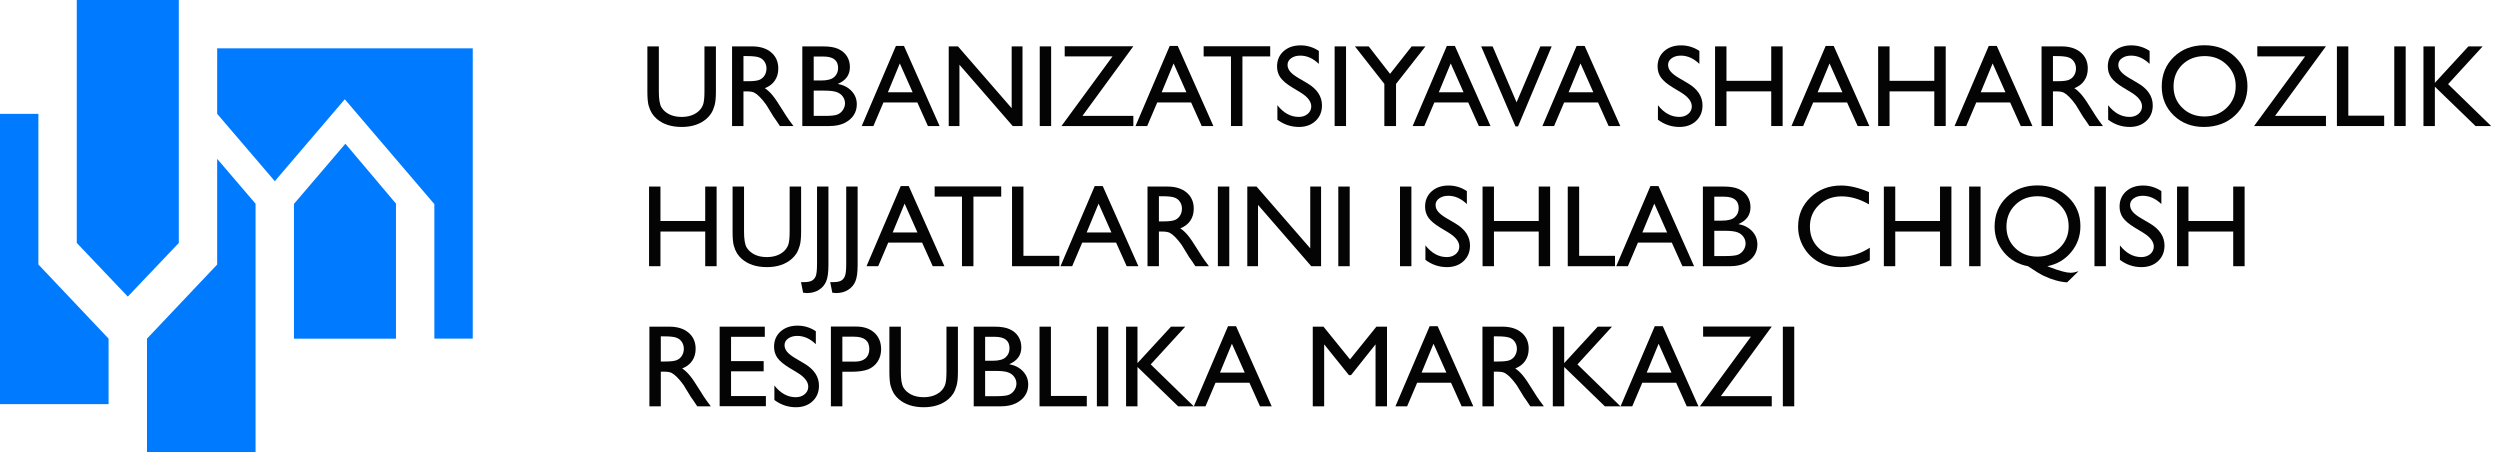 <svg width="221" height="40" viewBox="0 0 221 40" fill="none" xmlns="http://www.w3.org/2000/svg">
    <path d="M6.787 0H15.806V21.476L11.297 26.218L6.787 21.476V0Z" fill="#007AFF"/>
    <path d="M0 10.063H3.394V23.382L9.599 29.936V35.724H0V10.063Z" fill="#007AFF"/>
    <path d="M12.993 40H22.592V18.009L19.198 14.041V23.383L12.993 29.937V40Z" fill="#007AFF"/>
    <path d="M19.198 10.062V4.275H41.791V29.935H38.397V18.042L30.479 8.776L24.293 16.015L19.198 10.062Z" fill="#007AFF"/>
    <path d="M25.985 29.936V18.026L30.532 12.706L35.004 17.999V29.936H25.985Z" fill="#007AFF"/>
    <path d="M218.206 4.101H219.466L216.412 7.438L220.217 11.142H218.836L215.242 7.664V11.142H214.234V4.101H215.242V7.322L218.206 4.101Z" fill="#050404"/>
    <path d="M211.654 4.101H212.662V11.142H211.654V4.101Z" fill="#050404"/>
    <path d="M206.583 4.101H207.591V10.225H210.761V11.142H206.583V4.101Z" fill="#050404"/>
    <path d="M199.546 4.09H205.615L201.114 10.245H205.615V11.142H199.259L203.77 4.988H199.546V4.09Z" fill="#050404"/>
    <path d="M194.869 4C195.957 4 196.863 4.344 197.585 5.033C198.311 5.722 198.674 6.586 198.674 7.624C198.674 8.662 198.308 9.523 197.575 10.205C196.846 10.884 195.925 11.223 194.813 11.223C193.751 11.223 192.866 10.884 192.157 10.205C191.451 9.523 191.098 8.669 191.098 7.644C191.098 6.592 191.455 5.722 192.167 5.033C192.879 4.344 193.78 4 194.869 4ZM194.909 4.958C194.103 4.958 193.439 5.21 192.918 5.714C192.401 6.218 192.142 6.861 192.142 7.644C192.142 8.404 192.402 9.035 192.923 9.539C193.444 10.043 194.096 10.296 194.879 10.296C195.665 10.296 196.32 10.039 196.845 9.524C197.372 9.01 197.636 8.37 197.636 7.604C197.636 6.858 197.372 6.231 196.845 5.724C196.32 5.213 195.675 4.958 194.909 4.958Z" fill="#050404"/>
    <path d="M188.428 8.188L187.662 7.724C187.181 7.432 186.838 7.145 186.633 6.862C186.432 6.577 186.331 6.249 186.331 5.88C186.331 5.325 186.523 4.875 186.906 4.529C187.292 4.183 187.793 4.01 188.408 4.01C188.996 4.01 189.535 4.174 190.026 4.503V5.648C189.518 5.16 188.972 4.917 188.388 4.917C188.058 4.917 187.788 4.994 187.576 5.149C187.364 5.3 187.259 5.495 187.259 5.733C187.259 5.945 187.336 6.143 187.49 6.328C187.645 6.513 187.895 6.706 188.241 6.908L189.013 7.361C189.873 7.872 190.303 8.524 190.303 9.317C190.303 9.882 190.113 10.34 189.733 10.693C189.357 11.046 188.866 11.222 188.262 11.222C187.566 11.222 186.933 11.009 186.361 10.582V9.302C186.906 9.991 187.536 10.335 188.251 10.335C188.567 10.335 188.829 10.248 189.038 10.073C189.249 9.895 189.355 9.673 189.355 9.408C189.355 8.978 189.046 8.571 188.428 8.188Z" fill="#050404"/>
    <path d="M180.473 11.142V4.101H182.237C182.949 4.101 183.514 4.277 183.93 4.63C184.35 4.983 184.56 5.46 184.56 6.061C184.56 6.471 184.458 6.826 184.253 7.125C184.048 7.424 183.754 7.648 183.371 7.795C183.596 7.943 183.816 8.145 184.031 8.4C184.246 8.656 184.549 9.101 184.939 9.736C185.184 10.136 185.38 10.437 185.528 10.638L185.901 11.142H184.702L184.394 10.678C184.384 10.662 184.364 10.633 184.334 10.593L184.137 10.316L183.825 9.801L183.487 9.252C183.279 8.963 183.087 8.733 182.912 8.562C182.741 8.39 182.585 8.268 182.443 8.194C182.306 8.116 182.072 8.078 181.743 8.078H181.481V11.142H180.473ZM181.783 4.958H181.481V7.18H181.864C182.375 7.18 182.724 7.137 182.912 7.049C183.104 6.962 183.252 6.831 183.356 6.656C183.463 6.478 183.517 6.277 183.517 6.051C183.517 5.83 183.458 5.63 183.341 5.452C183.223 5.27 183.057 5.142 182.842 5.068C182.63 4.995 182.277 4.958 181.783 4.958Z" fill="#050404"/>
    <path d="M175.806 4.061H176.517L179.667 11.143H178.634L177.696 9.056H174.702L173.815 11.143H172.782L175.806 4.061ZM177.283 8.159L176.149 5.608L175.095 8.159H177.283Z" fill="#050404"/>
    <path d="M170.992 4.101H172.001V11.142H170.992V8.078H167.036V11.142H166.028V4.101H167.036V7.145H170.992V4.101Z" fill="#050404"/>
    <path d="M161.39 4.061H162.1L165.251 11.143H164.217L163.28 9.056H160.286L159.399 11.143H158.365L161.39 4.061ZM162.866 8.159L161.732 5.608L160.679 8.159H162.866Z" fill="#050404"/>
    <path d="M156.577 4.101H157.585V11.142H156.577V8.078H152.62V11.142H151.612V4.101H152.62V7.145H156.577V4.101Z" fill="#050404"/>
    <path d="M148.627 8.188L147.861 7.724C147.38 7.432 147.038 7.145 146.833 6.862C146.631 6.577 146.53 6.249 146.53 5.88C146.53 5.325 146.722 4.875 147.105 4.529C147.491 4.183 147.992 4.01 148.607 4.01C149.195 4.01 149.734 4.174 150.225 4.503V5.648C149.718 5.16 149.171 4.917 148.587 4.917C148.257 4.917 147.987 4.994 147.775 5.149C147.564 5.3 147.458 5.495 147.458 5.733C147.458 5.945 147.535 6.143 147.69 6.328C147.844 6.513 148.094 6.706 148.441 6.908L149.212 7.361C150.072 7.872 150.502 8.524 150.502 9.317C150.502 9.882 150.312 10.34 149.933 10.693C149.556 11.046 149.066 11.222 148.461 11.222C147.765 11.222 147.132 11.009 146.561 10.582V9.302C147.105 9.991 147.735 10.335 148.451 10.335C148.767 10.335 149.029 10.248 149.237 10.073C149.449 9.895 149.555 9.673 149.555 9.408C149.555 8.978 149.245 8.571 148.627 8.188Z" fill="#050404"/>
    <path d="M139.373 4.061H140.084L143.234 11.143H142.201L141.264 9.056H138.27L137.382 11.143H136.349L139.373 4.061ZM140.85 8.159L139.716 5.608L138.663 8.159H140.85Z" fill="#050404"/>
    <path d="M136.167 4.101H137.17L134.196 11.172H133.969L130.935 4.101H131.948L134.065 9.045L136.167 4.101Z" fill="#050404"/>
    <path d="M127.901 4.061H128.612L131.762 11.143H130.729L129.791 9.056H126.797L125.91 11.143H124.877L127.901 4.061ZM129.378 8.159L128.244 5.608L127.191 8.159H129.378Z" fill="#050404"/>
    <path d="M124.791 4.101H126.01L123.41 7.417V11.142H122.376V7.417L119.775 4.101H120.995L122.88 6.53L124.791 4.101Z" fill="#050404"/>
    <path d="M117.982 4.101H118.99V11.142H117.982V4.101Z" fill="#050404"/>
    <path d="M114.988 8.188L114.222 7.724C113.741 7.432 113.399 7.145 113.194 6.862C112.992 6.577 112.891 6.249 112.891 5.88C112.891 5.325 113.083 4.875 113.466 4.529C113.852 4.183 114.353 4.01 114.968 4.01C115.556 4.01 116.095 4.174 116.586 4.503V5.648C116.078 5.16 115.532 4.917 114.948 4.917C114.618 4.917 114.348 4.994 114.136 5.149C113.924 5.3 113.819 5.495 113.819 5.733C113.819 5.945 113.896 6.143 114.05 6.328C114.205 6.513 114.455 6.706 114.801 6.908L115.573 7.361C116.433 7.872 116.863 8.524 116.863 9.317C116.863 9.882 116.673 10.34 116.293 10.693C115.917 11.046 115.426 11.222 114.822 11.222C114.126 11.222 113.493 11.009 112.921 10.582V9.302C113.466 9.991 114.096 10.335 114.812 10.335C115.127 10.335 115.39 10.248 115.598 10.073C115.81 9.895 115.915 9.673 115.915 9.408C115.915 8.978 115.606 8.571 114.988 8.188Z" fill="#050404"/>
    <path d="M106.403 4.09H112.286V4.988H109.831V11.142H108.818V4.988H106.403V4.09Z" fill="#050404"/>
    <path d="M103.403 4.061H104.114L107.264 11.143H106.231L105.293 9.056H102.299L101.412 11.143H100.379L103.403 4.061ZM104.88 8.159L103.746 5.608L102.692 8.159H104.88Z" fill="#050404"/>
    <path d="M94.12 4.09H100.188L95.687 10.245H100.188V11.142H93.832L98.344 4.988H94.12V4.09Z" fill="#050404"/>
    <path d="M91.913 4.101H92.921V11.142H91.913V4.101Z" fill="#050404"/>
    <path d="M89.432 4.101H90.39V11.142H89.523L84.815 5.724V11.142H83.867V4.101H84.684L89.432 9.565V4.101Z" fill="#050404"/>
    <path d="M79.2 4.061H79.911L83.061 11.143H82.028L81.091 9.056H78.097L77.209 11.143H76.176L79.2 4.061ZM80.677 8.159L79.543 5.608L78.49 8.159H80.677Z" fill="#050404"/>
    <path d="M73.308 11.142H70.924V4.101H72.769C73.35 4.101 73.803 4.18 74.129 4.338C74.455 4.492 74.704 4.707 74.875 4.983C75.047 5.255 75.132 5.571 75.132 5.93C75.132 6.623 74.775 7.118 74.059 7.417C74.573 7.515 74.981 7.726 75.284 8.052C75.59 8.378 75.742 8.768 75.742 9.222C75.742 9.581 75.65 9.902 75.465 10.185C75.28 10.467 75.008 10.697 74.649 10.875C74.292 11.053 73.846 11.142 73.308 11.142ZM72.799 4.998H71.932V7.115H72.602C73.14 7.115 73.521 7.012 73.746 6.807C73.975 6.602 74.089 6.337 74.089 6.011C74.089 5.336 73.659 4.998 72.799 4.998ZM72.874 8.012H71.932V10.245H72.925C73.476 10.245 73.849 10.203 74.044 10.119C74.242 10.032 74.4 9.897 74.518 9.716C74.638 9.534 74.699 9.339 74.699 9.131C74.699 8.916 74.635 8.719 74.507 8.541C74.383 8.363 74.205 8.231 73.973 8.143C73.741 8.056 73.375 8.012 72.874 8.012Z" fill="#050404"/>
    <path d="M64.714 11.142V4.101H66.478C67.19 4.101 67.755 4.277 68.171 4.63C68.591 4.983 68.801 5.46 68.801 6.061C68.801 6.471 68.699 6.826 68.494 7.125C68.289 7.424 67.995 7.648 67.612 7.795C67.837 7.943 68.057 8.145 68.272 8.4C68.487 8.656 68.79 9.101 69.18 9.736C69.425 10.136 69.621 10.437 69.769 10.638L70.142 11.142H68.943L68.635 10.678C68.625 10.662 68.605 10.633 68.575 10.593L68.378 10.316L68.066 9.801L67.728 9.252C67.519 8.963 67.328 8.733 67.153 8.562C66.982 8.39 66.826 8.268 66.684 8.194C66.547 8.116 66.313 8.078 65.984 8.078H65.722V11.142H64.714ZM66.024 4.958H65.722V7.18H66.105C66.616 7.18 66.965 7.137 67.153 7.049C67.345 6.962 67.493 6.831 67.597 6.656C67.704 6.478 67.758 6.277 67.758 6.051C67.758 5.83 67.699 5.63 67.582 5.452C67.464 5.27 67.298 5.142 67.083 5.068C66.871 4.995 66.518 4.958 66.024 4.958Z" fill="#050404"/>
    <path d="M62.274 4.101H63.287V8.098C63.287 8.639 63.247 9.047 63.166 9.323C63.089 9.598 62.992 9.828 62.874 10.013C62.76 10.195 62.618 10.358 62.45 10.502C61.893 10.983 61.163 11.223 60.263 11.223C59.346 11.223 58.61 10.984 58.055 10.507C57.887 10.359 57.744 10.195 57.627 10.013C57.513 9.828 57.417 9.603 57.339 9.338C57.266 9.072 57.228 8.656 57.228 8.088V4.101H58.242V8.098C58.242 8.76 58.317 9.22 58.468 9.479C58.62 9.738 58.85 9.946 59.159 10.104C59.468 10.258 59.833 10.336 60.253 10.336C60.851 10.336 61.338 10.18 61.715 9.867C61.913 9.699 62.056 9.501 62.143 9.272C62.23 9.044 62.274 8.652 62.274 8.098V4.101Z" fill="#050404"/>
    <path d="M197.416 16.491H198.424V23.533H197.416V20.468H193.459V23.533H192.451V16.491H193.459V19.535H197.416V16.491Z" fill="#050404"/>
    <path d="M189.467 20.578L188.701 20.115C188.221 19.822 187.878 19.535 187.673 19.253C187.471 18.967 187.37 18.64 187.37 18.27C187.37 17.715 187.562 17.265 187.945 16.919C188.331 16.573 188.832 16.4 189.447 16.4C190.035 16.4 190.574 16.565 191.065 16.894V18.038C190.558 17.551 190.012 17.307 189.427 17.307C189.098 17.307 188.827 17.384 188.615 17.539C188.404 17.69 188.298 17.885 188.298 18.124C188.298 18.335 188.375 18.534 188.53 18.718C188.684 18.903 188.935 19.097 189.281 19.298L190.052 19.752C190.912 20.263 191.342 20.915 191.342 21.707C191.342 22.272 191.152 22.731 190.773 23.084C190.396 23.436 189.906 23.613 189.301 23.613C188.605 23.613 187.972 23.399 187.401 22.973V21.692C187.945 22.381 188.575 22.726 189.291 22.726C189.607 22.726 189.869 22.638 190.077 22.464C190.289 22.285 190.395 22.064 190.395 21.798C190.395 21.368 190.086 20.962 189.467 20.578Z" fill="#050404"/>
    <path d="M185.152 16.491H186.16V23.533H185.152V16.491Z" fill="#050404"/>
    <path d="M183.746 23.976L182.733 24.959C182.417 24.942 182.086 24.885 181.74 24.788C181.398 24.694 181.048 24.563 180.692 24.395C180.339 24.227 179.867 23.939 179.275 23.533C178.419 23.378 177.711 22.972 177.153 22.313C176.599 21.654 176.322 20.895 176.322 20.035C176.322 18.983 176.68 18.113 177.395 17.424C178.111 16.735 179.017 16.39 180.112 16.39C181.201 16.39 182.105 16.733 182.824 17.419C183.546 18.101 183.908 18.959 183.908 19.994C183.908 20.865 183.636 21.629 183.091 22.288C182.547 22.946 181.843 23.361 180.979 23.533L181.246 23.634C182.076 23.953 182.674 24.112 183.041 24.112C183.242 24.112 183.478 24.067 183.746 23.976ZM180.112 17.348C179.319 17.348 178.664 17.604 178.146 18.114C177.629 18.625 177.37 19.268 177.37 20.045C177.37 20.801 177.631 21.431 178.151 21.935C178.672 22.436 179.326 22.686 180.112 22.686C180.888 22.686 181.542 22.429 182.073 21.915C182.604 21.401 182.869 20.767 182.869 20.015C182.869 19.245 182.609 18.608 182.088 18.104C181.567 17.6 180.909 17.348 180.112 17.348Z" fill="#050404"/>
    <path d="M174.073 16.491H175.082V23.533H174.073V16.491Z" fill="#050404"/>
    <path d="M171.497 16.491H172.505V23.533H171.497V20.468H167.54V23.533H166.532V16.491H167.54V19.535H171.497V16.491Z" fill="#050404"/>
    <path d="M165.293 21.899V23.008C164.554 23.411 163.7 23.613 162.733 23.613C161.946 23.613 161.279 23.455 160.731 23.139C160.184 22.823 159.75 22.388 159.431 21.834C159.112 21.279 158.952 20.679 158.952 20.034C158.952 19.009 159.317 18.147 160.046 17.448C160.778 16.749 161.681 16.4 162.753 16.4C163.492 16.4 164.314 16.593 165.217 16.98V18.063C164.394 17.593 163.589 17.358 162.803 17.358C161.997 17.358 161.326 17.613 160.792 18.124C160.261 18.631 159.996 19.268 159.996 20.034C159.996 20.807 160.258 21.442 160.782 21.939C161.306 22.437 161.976 22.685 162.793 22.685C163.647 22.685 164.48 22.423 165.293 21.899Z" fill="#050404"/>
    <path d="M152.919 23.533H150.535V16.491H152.379C152.961 16.491 153.414 16.57 153.74 16.728C154.066 16.883 154.315 17.098 154.486 17.373C154.658 17.645 154.743 17.961 154.743 18.321C154.743 19.013 154.386 19.509 153.67 19.808C154.184 19.905 154.592 20.117 154.895 20.443C155.2 20.769 155.353 21.159 155.353 21.612C155.353 21.972 155.261 22.293 155.076 22.575C154.891 22.857 154.619 23.087 154.26 23.265C153.903 23.444 153.456 23.533 152.919 23.533ZM152.41 17.388H151.543V19.505H152.213C152.751 19.505 153.132 19.403 153.357 19.198C153.586 18.993 153.7 18.727 153.7 18.401C153.7 17.726 153.27 17.388 152.41 17.388ZM152.485 20.402H151.543V22.635H152.536C153.087 22.635 153.46 22.593 153.655 22.509C153.853 22.422 154.011 22.288 154.129 22.106C154.249 21.925 154.31 21.73 154.31 21.521C154.31 21.306 154.246 21.11 154.118 20.932C153.994 20.754 153.816 20.621 153.584 20.534C153.352 20.446 152.986 20.402 152.485 20.402Z" fill="#050404"/>
    <path d="M145.897 16.451H146.608L149.758 23.533H148.725L147.787 21.446H144.793L143.906 23.533H142.873L145.897 16.451ZM147.374 20.549L146.24 17.999L145.186 20.549H147.374Z" fill="#050404"/>
    <path d="M138.589 16.491H139.597V22.615H142.767V23.533H138.589V16.491Z" fill="#050404"/>
    <path d="M136.023 16.491H137.031V23.533H136.023V20.468H132.066V23.533H131.058V16.491H132.066V19.535H136.023V16.491Z" fill="#050404"/>
    <path d="M128.074 20.578L127.307 20.115C126.827 19.822 126.484 19.535 126.279 19.253C126.078 18.967 125.977 18.64 125.977 18.27C125.977 17.715 126.168 17.265 126.551 16.919C126.938 16.573 127.439 16.4 128.053 16.4C128.642 16.4 129.181 16.565 129.671 16.894V18.038C129.164 17.551 128.618 17.307 128.033 17.307C127.704 17.307 127.434 17.384 127.222 17.539C127.01 17.69 126.904 17.885 126.904 18.124C126.904 18.335 126.982 18.534 127.136 18.718C127.291 18.903 127.541 19.097 127.887 19.298L128.658 19.752C129.519 20.263 129.949 20.915 129.949 21.707C129.949 22.272 129.759 22.731 129.379 23.084C129.003 23.436 128.512 23.613 127.907 23.613C127.212 23.613 126.578 23.399 126.007 22.973V21.692C126.551 22.381 127.181 22.726 127.897 22.726C128.213 22.726 128.475 22.638 128.684 22.464C128.895 22.285 129.001 22.064 129.001 21.798C129.001 21.368 128.692 20.962 128.074 20.578Z" fill="#050404"/>
    <path d="M123.76 16.491H124.768V23.533H123.76V16.491Z" fill="#050404"/>
    <path d="M118.306 16.491H119.314V23.533H118.306V16.491Z" fill="#050404"/>
    <path d="M115.826 16.491H116.783V23.533H115.916L111.209 18.114V23.533H110.261V16.491H111.078L115.826 21.955V16.491Z" fill="#050404"/>
    <path d="M107.659 16.491H108.668V23.533H107.659V16.491Z" fill="#050404"/>
    <path d="M101.44 23.533V16.491H103.204C103.916 16.491 104.481 16.668 104.898 17.02C105.318 17.373 105.528 17.85 105.528 18.452C105.528 18.862 105.425 19.216 105.22 19.515C105.015 19.814 104.721 20.038 104.338 20.186C104.563 20.334 104.783 20.535 104.999 20.791C105.214 21.046 105.516 21.491 105.906 22.126C106.151 22.526 106.348 22.827 106.496 23.029L106.869 23.533H105.669L105.361 23.069C105.351 23.052 105.331 23.023 105.301 22.983L105.104 22.706L104.792 22.192L104.454 21.642C104.246 21.354 104.054 21.123 103.88 20.952C103.708 20.78 103.552 20.658 103.411 20.584C103.273 20.507 103.039 20.468 102.71 20.468H102.448V23.533H101.44ZM102.75 17.348H102.448V19.571H102.831C103.342 19.571 103.691 19.527 103.88 19.44C104.071 19.352 104.219 19.221 104.323 19.047C104.431 18.869 104.484 18.667 104.484 18.442C104.484 18.22 104.426 18.02 104.308 17.842C104.19 17.66 104.024 17.533 103.809 17.459C103.597 17.385 103.244 17.348 102.75 17.348Z" fill="#050404"/>
    <path d="M96.772 16.451H97.483L100.633 23.533H99.6L98.662 21.446H95.668L94.781 23.533H93.748L96.772 16.451ZM98.249 20.549L97.115 17.999L96.062 20.549H98.249Z" fill="#050404"/>
    <path d="M89.464 16.491H90.472V22.615H93.643V23.533H89.464V16.491Z" fill="#050404"/>
    <path d="M82.624 16.481H88.507V17.379H86.052V23.533H85.039V17.379H82.624V16.481Z" fill="#050404"/>
    <path d="M79.624 16.451H80.335L83.485 23.533H82.452L81.514 21.446H78.52L77.633 23.533H76.6L79.624 16.451ZM81.101 20.549L79.967 17.999L78.914 20.549H81.101Z" fill="#050404"/>
    <path d="M74.806 16.491H75.814V23.442C75.814 24.09 75.747 24.569 75.613 24.878C75.482 25.191 75.268 25.44 74.973 25.624C74.677 25.813 74.321 25.907 73.904 25.907C73.84 25.907 73.731 25.897 73.576 25.876L73.39 24.939H73.647C73.936 24.939 74.156 24.904 74.307 24.833C74.462 24.762 74.583 24.638 74.67 24.46C74.761 24.282 74.806 23.904 74.806 23.326V16.491Z" fill="#050404"/>
    <path d="M72.226 16.491H73.234V23.442C73.234 24.09 73.166 24.569 73.032 24.878C72.901 25.191 72.688 25.44 72.392 25.624C72.096 25.813 71.74 25.907 71.323 25.907C71.26 25.907 71.15 25.897 70.996 25.876L70.809 24.939H71.066C71.355 24.939 71.575 24.904 71.727 24.833C71.881 24.762 72.002 24.638 72.09 24.46C72.18 24.282 72.226 23.904 72.226 23.326V16.491Z" fill="#050404"/>
    <path d="M69.805 16.491H70.818V20.488C70.818 21.029 70.778 21.438 70.697 21.713C70.62 21.989 70.523 22.219 70.405 22.404C70.291 22.585 70.15 22.748 69.982 22.892C69.424 23.373 68.695 23.613 67.794 23.613C66.877 23.613 66.141 23.375 65.586 22.898C65.418 22.75 65.276 22.585 65.158 22.404C65.044 22.219 64.948 21.994 64.871 21.728C64.797 21.463 64.76 21.046 64.76 20.478V16.491H65.773V20.488C65.773 21.15 65.849 21.61 66 21.869C66.151 22.128 66.381 22.336 66.69 22.494C66.999 22.649 67.364 22.726 67.784 22.726C68.382 22.726 68.869 22.57 69.246 22.257C69.444 22.089 69.587 21.891 69.674 21.663C69.762 21.434 69.805 21.043 69.805 20.488V16.491Z" fill="#050404"/>
    <path d="M62.341 16.491H63.349V23.533H62.341V20.468H58.384V23.533H57.376V16.491H58.384V19.535H62.341V16.491Z" fill="#050404"/>
    <path d="M157.603 28.877H158.611V35.919H157.603V28.877Z" fill="#050404"/>
    <path d="M150.555 28.867H156.624L152.122 35.021H156.624V35.918H150.268L154.779 29.764H150.555V28.867Z" fill="#050404"/>
    <path d="M146.282 28.838H146.992L150.143 35.92H149.109L148.172 33.833H145.178L144.291 35.92H143.257L146.282 28.838ZM147.758 32.936L146.624 30.386L145.571 32.936H147.758Z" fill="#050404"/>
    <path d="M141.239 28.877H142.5L139.445 32.214L143.251 35.919H141.87L138.276 32.441V35.919H137.268V28.877H138.276V32.098L141.239 28.877Z" fill="#050404"/>
    <path d="M131.048 35.919V28.877H132.812C133.525 28.877 134.089 29.054 134.506 29.406C134.926 29.759 135.136 30.236 135.136 30.838C135.136 31.248 135.033 31.602 134.828 31.901C134.623 32.2 134.329 32.424 133.946 32.572C134.172 32.72 134.392 32.921 134.607 33.177C134.822 33.432 135.124 33.877 135.514 34.512C135.759 34.912 135.956 35.213 136.104 35.415L136.477 35.919H135.277L134.97 35.455C134.96 35.438 134.939 35.41 134.909 35.369L134.713 35.092L134.4 34.578L134.062 34.029C133.854 33.74 133.662 33.509 133.488 33.338C133.316 33.167 133.16 33.044 133.019 32.97C132.881 32.893 132.648 32.854 132.318 32.854H132.056V35.919H131.048ZM132.359 29.734H132.056V31.957H132.439C132.95 31.957 133.3 31.913 133.488 31.826C133.679 31.738 133.827 31.608 133.931 31.433C134.039 31.255 134.093 31.053 134.093 30.828C134.093 30.606 134.034 30.406 133.916 30.228C133.799 30.047 133.632 29.919 133.417 29.845C133.205 29.771 132.853 29.734 132.359 29.734Z" fill="#050404"/>
    <path d="M126.381 28.838H127.091L130.242 35.92H129.208L128.271 33.833H125.277L124.39 35.92H123.356L126.381 28.838ZM127.858 32.936L126.723 30.386L125.67 32.936H127.858Z" fill="#050404"/>
    <path d="M121.674 28.877H122.611V35.919H121.598V30.44L119.43 33.162H119.244L117.056 30.44V35.919H116.048V28.877H116.996L119.34 31.77L121.674 28.877Z" fill="#050404"/>
    <path d="M108.557 28.838H109.268L112.418 35.92H111.385L110.447 33.833H107.453L106.566 35.92H105.533L108.557 28.838ZM110.034 32.936L108.9 30.386L107.847 32.936H110.034Z" fill="#050404"/>
    <path d="M103.517 28.877H104.777L101.723 32.214L105.528 35.919H104.147L100.553 32.441V35.919H99.545V28.877H100.553V32.098L103.517 28.877Z" fill="#050404"/>
    <path d="M96.964 28.877H97.972V35.919H96.964V28.877Z" fill="#050404"/>
    <path d="M91.894 28.877H92.902V35.001H96.073V35.919H91.894V28.877Z" fill="#050404"/>
    <path d="M88.461 35.919H86.076V28.877H87.921C88.503 28.877 88.956 28.956 89.282 29.114C89.608 29.269 89.857 29.484 90.028 29.759C90.2 30.032 90.285 30.347 90.285 30.707C90.285 31.399 89.927 31.895 89.212 32.194C89.726 32.291 90.134 32.503 90.436 32.829C90.742 33.155 90.895 33.545 90.895 33.998C90.895 34.358 90.803 34.679 90.618 34.961C90.433 35.243 90.161 35.474 89.801 35.652C89.445 35.83 88.998 35.919 88.461 35.919ZM87.951 29.774H87.085V31.891H87.755C88.293 31.891 88.674 31.789 88.899 31.584C89.128 31.379 89.242 31.113 89.242 30.788C89.242 30.112 88.812 29.774 87.951 29.774ZM88.027 32.789H87.085V35.022H88.078C88.629 35.022 89.002 34.98 89.197 34.895C89.395 34.808 89.553 34.674 89.67 34.492C89.791 34.311 89.852 34.116 89.852 33.908C89.852 33.693 89.788 33.496 89.66 33.318C89.536 33.14 89.358 33.007 89.126 32.92C88.894 32.832 88.528 32.789 88.027 32.789Z" fill="#050404"/>
    <path d="M83.667 28.877H84.68V32.874C84.68 33.415 84.64 33.824 84.559 34.099C84.482 34.375 84.385 34.605 84.267 34.79C84.153 34.971 84.012 35.134 83.844 35.279C83.286 35.759 82.557 35.999 81.656 35.999C80.739 35.999 80.003 35.761 79.448 35.284C79.28 35.136 79.138 34.971 79.02 34.79C78.906 34.605 78.81 34.38 78.733 34.114C78.659 33.849 78.622 33.432 78.622 32.864V28.877H79.635V32.874C79.635 33.536 79.711 33.997 79.862 34.255C80.013 34.514 80.243 34.722 80.552 34.88C80.862 35.035 81.226 35.112 81.646 35.112C82.244 35.112 82.731 34.956 83.108 34.644C83.306 34.475 83.449 34.277 83.536 34.049C83.624 33.82 83.667 33.429 83.667 32.874V28.877Z" fill="#050404"/>
    <path d="M73.451 35.918V28.867H75.684C76.356 28.867 76.892 29.048 77.292 29.411C77.692 29.774 77.891 30.261 77.891 30.873C77.891 31.283 77.789 31.646 77.584 31.962C77.379 32.277 77.098 32.508 76.742 32.652C76.386 32.793 75.875 32.864 75.21 32.864H74.464V35.918H73.451ZM75.507 29.764H74.464V31.967H75.568C75.978 31.967 76.294 31.871 76.515 31.679C76.737 31.484 76.848 31.207 76.848 30.848C76.848 30.125 76.401 29.764 75.507 29.764Z" fill="#050404"/>
    <path d="M70.522 32.965L69.756 32.502C69.276 32.209 68.933 31.922 68.728 31.64C68.526 31.354 68.426 31.026 68.426 30.657C68.426 30.102 68.617 29.652 69 29.306C69.387 28.96 69.887 28.787 70.502 28.787C71.09 28.787 71.63 28.951 72.12 29.281V30.425C71.613 29.938 71.067 29.694 70.482 29.694C70.153 29.694 69.882 29.771 69.671 29.926C69.459 30.077 69.353 30.272 69.353 30.511C69.353 30.722 69.43 30.921 69.585 31.105C69.74 31.29 69.99 31.483 70.336 31.685L71.107 32.139C71.967 32.65 72.398 33.301 72.398 34.094C72.398 34.659 72.208 35.118 71.828 35.471C71.452 35.823 70.961 36 70.356 36C69.661 36 69.027 35.786 68.456 35.36V34.079C69 34.768 69.63 35.113 70.346 35.113C70.662 35.113 70.924 35.025 71.132 34.851C71.344 34.672 71.45 34.451 71.45 34.185C71.45 33.755 71.141 33.349 70.522 32.965Z" fill="#050404"/>
    <path d="M63.617 28.877H67.609V29.774H64.625V31.922H67.508V32.824H64.625V35.011H67.704V35.909H63.617V28.877Z" fill="#050404"/>
    <path d="M57.407 35.919V28.877H59.171C59.883 28.877 60.448 29.054 60.864 29.406C61.285 29.759 61.495 30.236 61.495 30.838C61.495 31.248 61.392 31.602 61.187 31.901C60.982 32.2 60.688 32.424 60.305 32.572C60.53 32.72 60.75 32.921 60.965 33.177C61.18 33.432 61.483 33.877 61.873 34.512C62.118 34.912 62.315 35.213 62.462 35.415L62.835 35.919H61.636L61.328 35.455C61.318 35.438 61.298 35.41 61.268 35.369L61.071 35.092L60.759 34.578L60.421 34.029C60.213 33.74 60.021 33.509 59.846 33.338C59.675 33.167 59.519 33.044 59.378 32.97C59.24 32.893 59.006 32.854 58.677 32.854H58.415V35.919H57.407ZM58.717 29.734H58.415V31.957H58.798C59.309 31.957 59.658 31.913 59.846 31.826C60.038 31.738 60.186 31.608 60.29 31.433C60.397 31.255 60.451 31.053 60.451 30.828C60.451 30.606 60.392 30.406 60.275 30.228C60.157 30.047 59.991 29.919 59.776 29.845C59.564 29.771 59.211 29.734 58.717 29.734Z" fill="#050404"/>
</svg>
